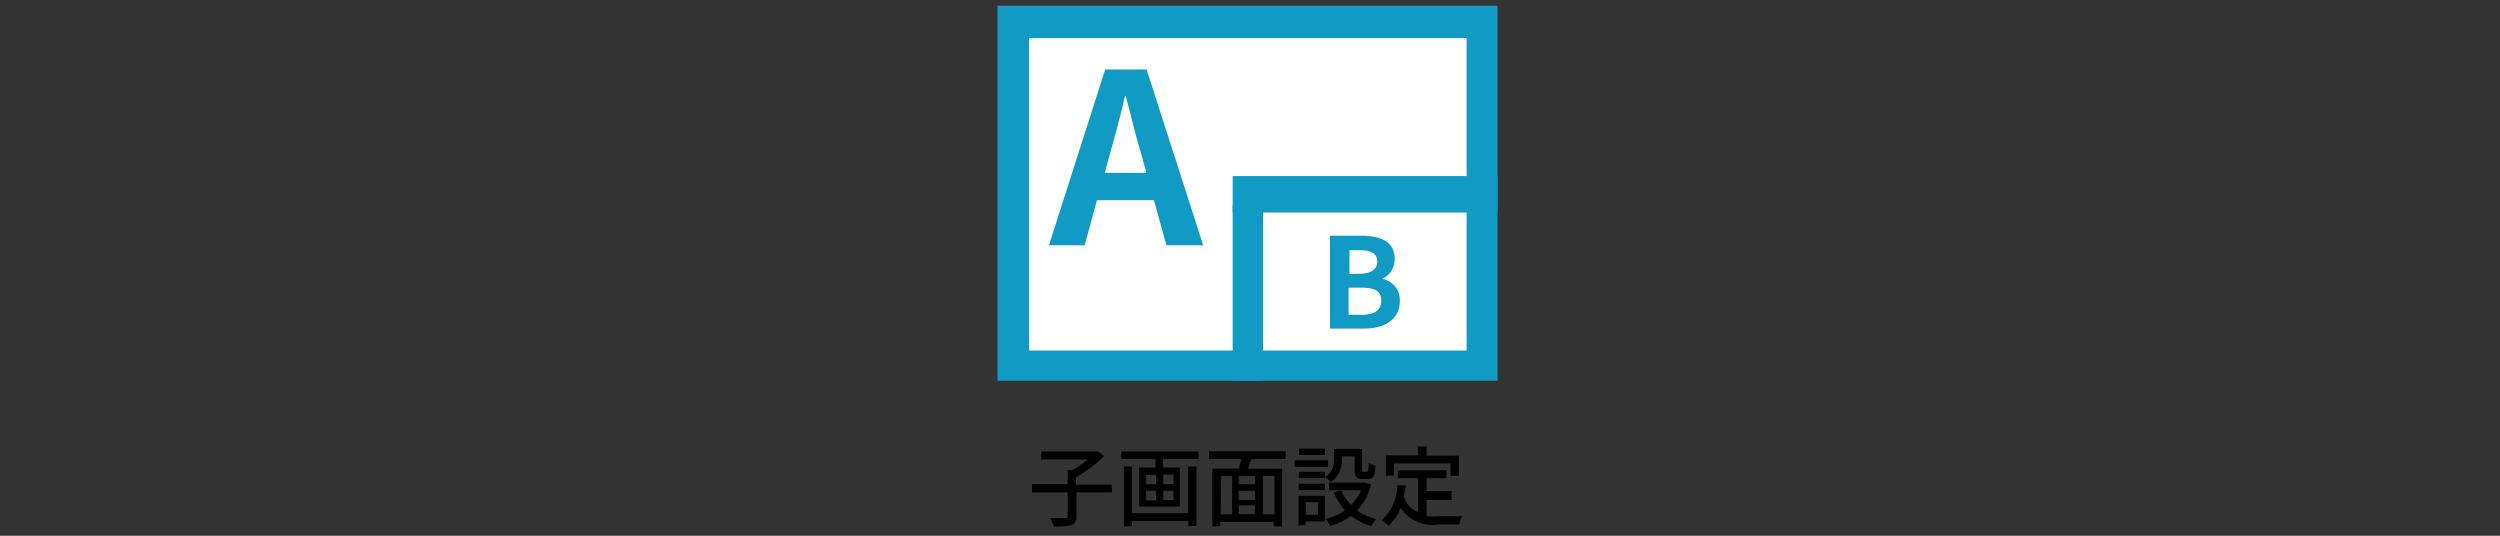 <svg xmlns="http://www.w3.org/2000/svg" viewBox="0 0 140 30"><rect x="0" y="0" width="140" height="30" fill="#333333" stroke="none"/><defs><style>.cls-1{fill:none;}.cls-2{fill:#119bc4;}.cls-3{fill:#fff;}</style></defs><title>icon-list_2screen</title><g id="レイヤー_2" data-name="レイヤー 2"><rect class="cls-1" width="140" height="30"/></g><g id="レイヤー_1" data-name="レイヤー 1"><path d="M62.28,27.57h-2v1.34c0,.28-.07.41-.27.49a3.37,3.37,0,0,1-1,.08,1.92,1.92,0,0,0-.2-.47c.37,0,.74,0,.85,0s.13,0,.13-.11V27.57h-2v-.46h2v-.78h.26a5.72,5.72,0,0,0,.86-.6h-2.6v-.45h3.08l.1,0,.34.26a7.37,7.37,0,0,1-1.58,1.19v.41h2Z"/><path d="M67.12,25.28v.42h-2v.48h.95v2.19H63.78V26.18h.93V25.7H62.79v-.42Zm-.59.84H67v3.34h-.45v-.28H63.39v.29h-.45V26.12h.45v2.62h3.14Zm-2.36,1h.57v-.53h-.57Zm0,.9h.57v-.54h-.57Zm1.55-1.44h-.58v.53h.58Zm0,.9h-.58V28h.58Z"/><path d="M70.06,25.71l-.17.54H71.8v3.23h-.47v-.25h-3v.25h-.44V26.24h1.51c0-.17.08-.36.11-.54H67.7v-.43H72v.43ZM68.35,28.8H69V26.66h-.61Zm1.93-2.14h-.91v.46h.91Zm0,.82h-.91V28h.91Zm-.91,1.31h.91v-.49h-.91Zm2-2.14h-.64V28.8h.64Z"/><path d="M74.37,26.14H72.5v-.36h1.87ZM74.2,29.2H73.11v.21h-.39V27.76H74.2Zm0-2.48a1.12,1.12,0,0,0,.51-1v-.58h1.57v1.15c0,.11,0,.13.08.13h.19c.07,0,.09-.06.1-.51a1,1,0,0,0,.37.17c0,.58-.14.74-.43.74H76.3c-.34,0-.44-.11-.44-.51v-.75h-.71v.18A1.48,1.48,0,0,1,74.53,27a1.71,1.71,0,0,0-.33-.29v.06H72.73v-.35H74.2Zm-1.47.37H74.2v.36H72.73Zm1.46-1.61H72.75v-.36h1.44Zm-1.07,2.64v.71h.69v-.71Zm3.65-1A3.17,3.17,0,0,1,76,28.59a3.26,3.26,0,0,0,1.07.48,1.79,1.79,0,0,0-.29.39,3.28,3.28,0,0,1-1.12-.57,3.68,3.68,0,0,1-1.18.57,1.63,1.63,0,0,0-.24-.4,3.35,3.35,0,0,0,1.09-.48,3.47,3.47,0,0,1-.64-1l.41-.13a2.6,2.6,0,0,0,.56.82,2.42,2.42,0,0,0,.56-.82H74.43v-.42h2Z"/><path d="M79.89,28.91a5.13,5.13,0,0,0,.69,0h1.31a1.39,1.39,0,0,0-.17.46H80.55a2.12,2.12,0,0,1-2.11-.93,2.49,2.49,0,0,1-.69,1,2.5,2.5,0,0,0-.38-.31,2.7,2.7,0,0,0,.89-1.95l.47,0a5.93,5.93,0,0,1-.12.64,1.41,1.41,0,0,0,.8.86v-1.9H78.28v-.44H81v.44H79.89v.72h1.4V28h-1.4Zm-1.83-2.28h-.45V25.5h1.79V25h.49v.52h1.81v1.13h-.47v-.7H78.06Z"/><rect class="cls-2" x="55.86" y="0.32" width="28" height="21"/><rect class="cls-3" x="57.63" y="2.13" width="24.5" height="17.5"/><rect class="cls-2" x="69.03" y="11.47" width="1.7" height="9.85"/><rect class="cls-2" x="69.03" y="9.86" width="14.83" height="2.04"/><path class="cls-2" d="M64.62,11.21H61.43l-.69,2.53h-2l3.15-9.85h2.32l3.17,9.85H65.32ZM64.2,9.68,63.9,8.6c-.31-1-.57-2.16-.86-3.22H63c-.25,1.08-.55,2.2-.84,3.22l-.29,1.08Z"/><path class="cls-2" d="M74.48,13.2h1.73c1.08,0,1.89.31,1.89,1.29a1.19,1.19,0,0,1-.71,1.13v0a1.19,1.19,0,0,1,1,1.24c0,1.05-.88,1.54-2,1.54H74.48Zm1.65,2.13c.66,0,1-.27,1-.68s-.31-.64-.94-.64h-.62v1.33Zm.12,2.3c.71,0,1.1-.25,1.1-.8s-.38-.72-1.1-.72h-.73v1.52Z"/></g></svg>